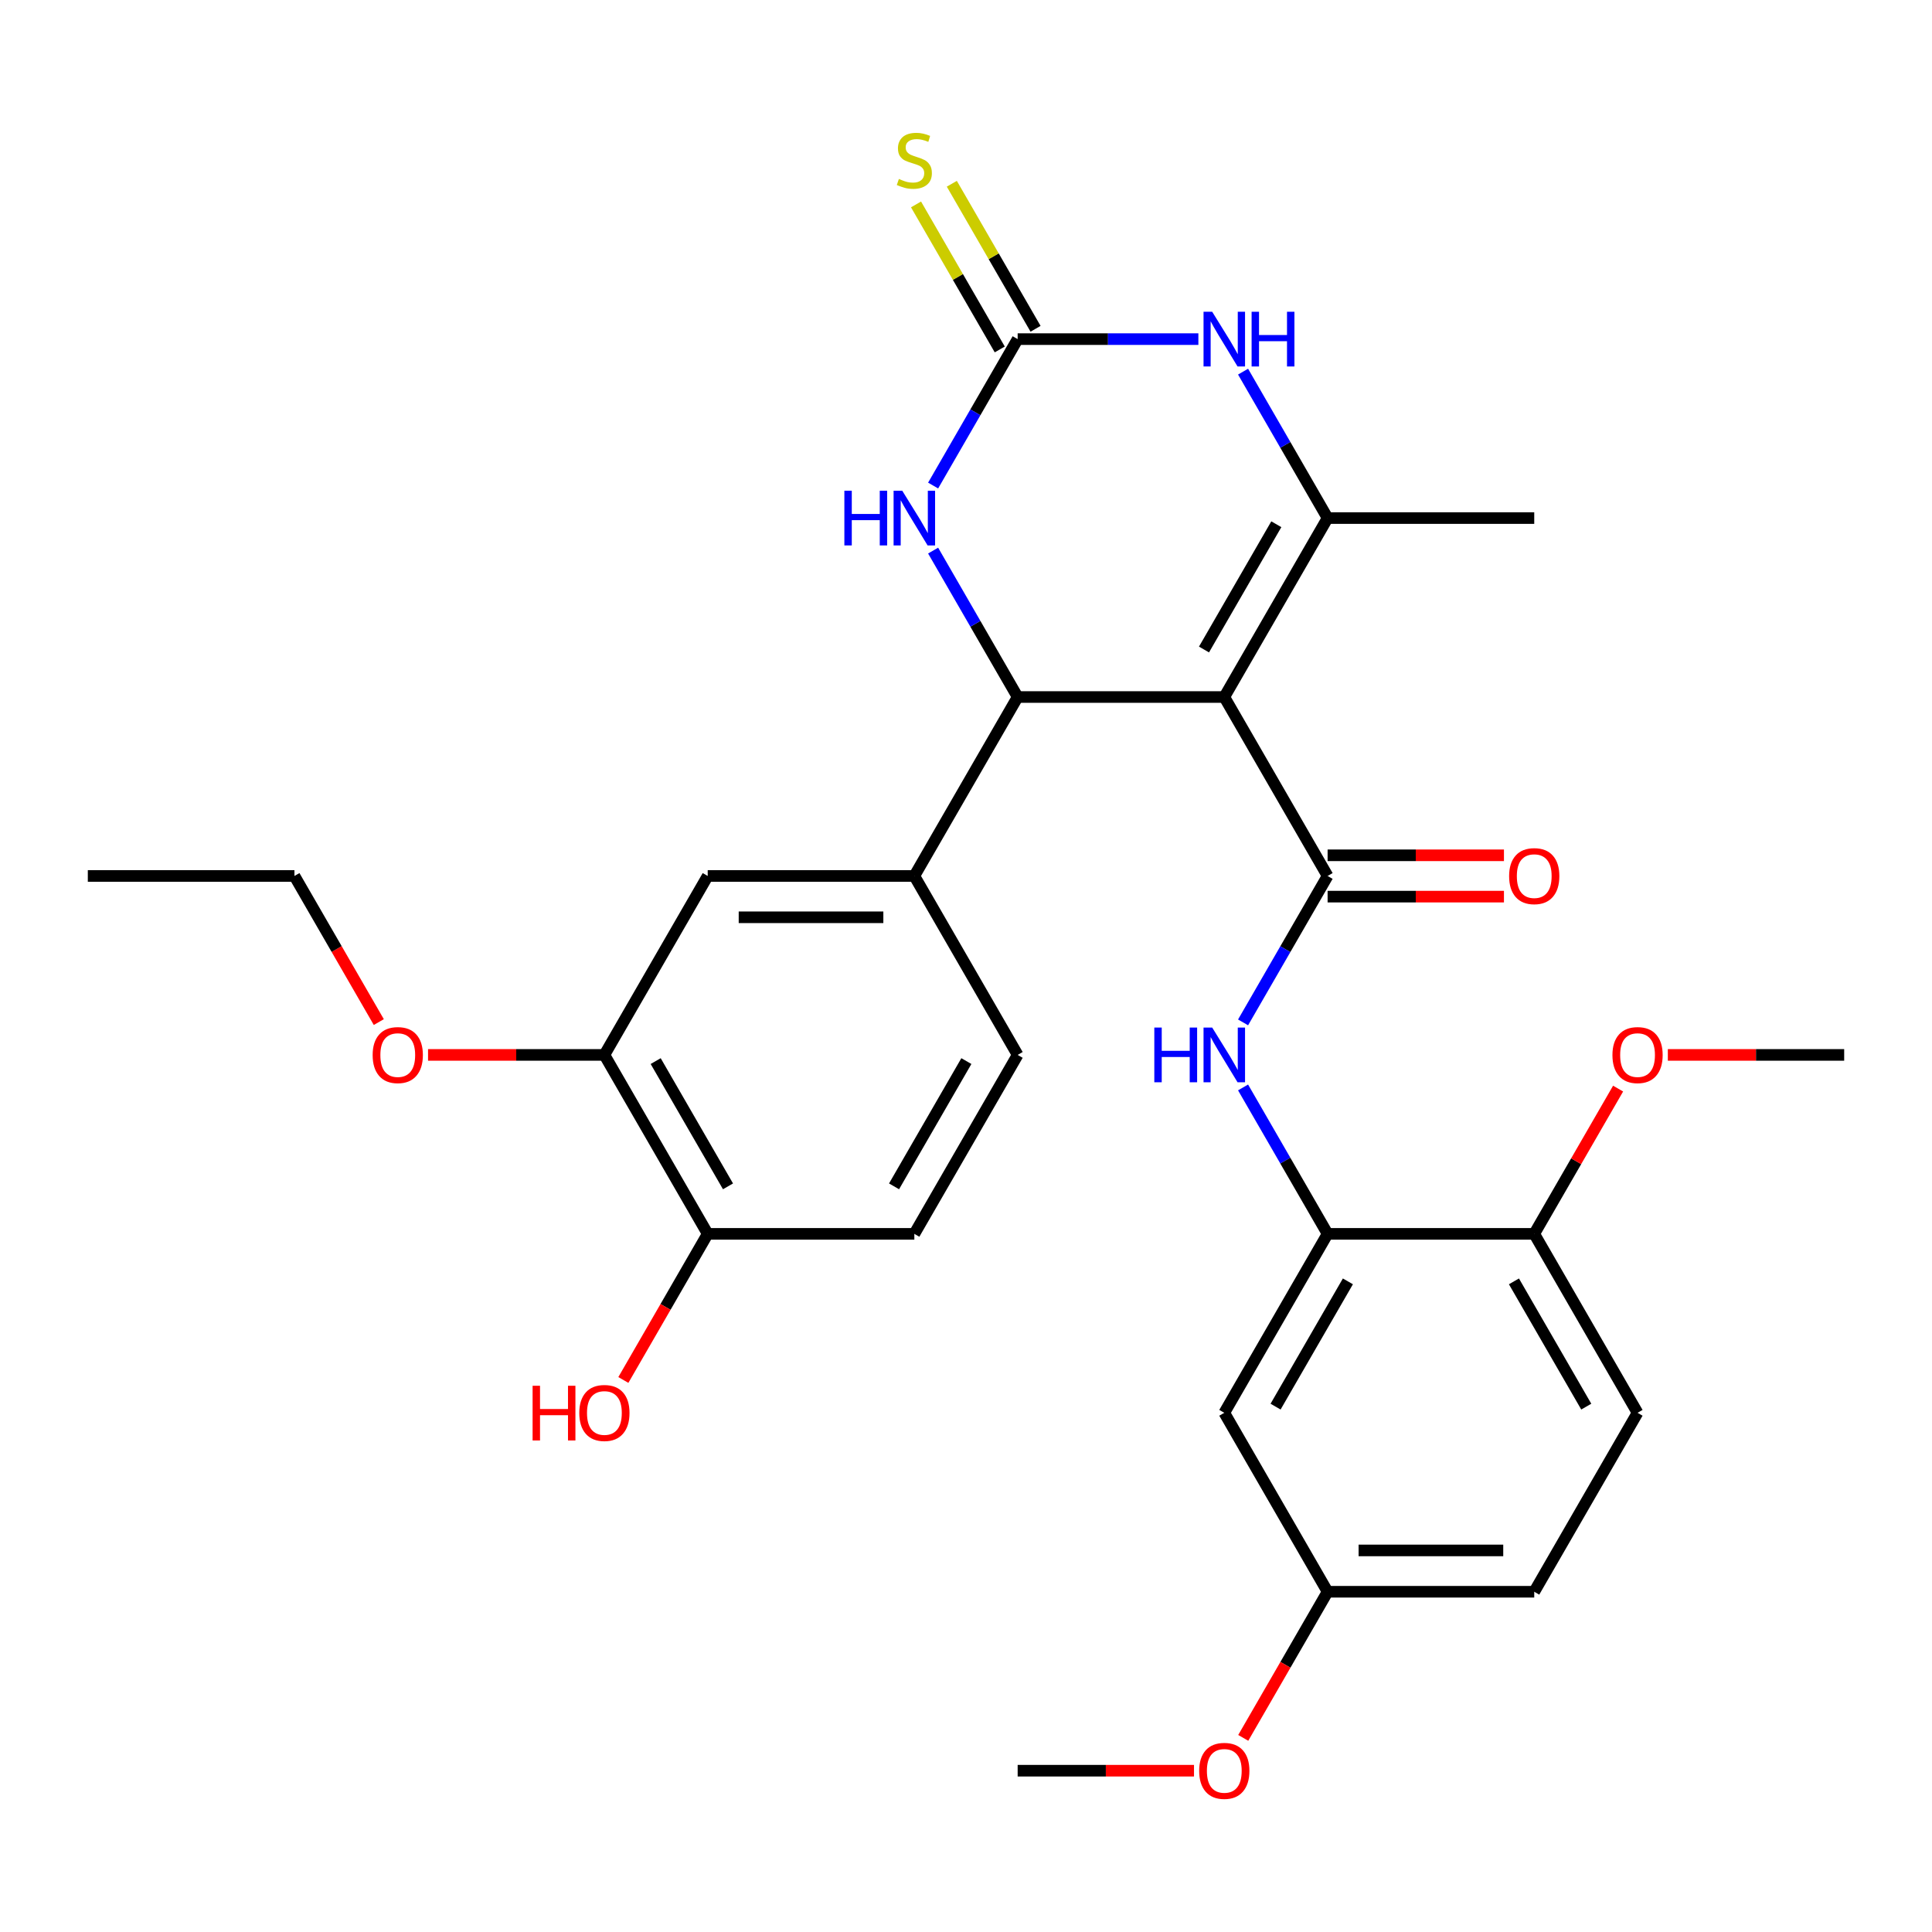 <?xml version='1.0' encoding='iso-8859-1'?>
<svg version='1.1' baseProfile='full'
              xmlns='http://www.w3.org/2000/svg'
                      xmlns:rdkit='http://www.rdkit.org/xml'
                      xmlns:xlink='http://www.w3.org/1999/xlink'
                  xml:space='preserve'
width='1000px' height='1000px' viewBox='0 0 1000 1000'>
<!-- END OF HEADER -->
<rect style='opacity:1.0;fill:#FFFFFF;stroke:none' width='1000' height='1000' x='0' y='0'> </rect>
<path class='bond-0' d='M 633.69,360.775 L 687.166,453.398' style='fill:none;fill-rule:evenodd;stroke:#000000;stroke-width:6px;stroke-linecap:butt;stroke-linejoin:miter;stroke-opacity:1' />
<path class='bond-1' d='M 633.69,360.775 L 526.738,360.775' style='fill:none;fill-rule:evenodd;stroke:#000000;stroke-width:6px;stroke-linecap:butt;stroke-linejoin:miter;stroke-opacity:1' />
<path class='bond-2' d='M 633.69,360.775 L 687.166,268.151' style='fill:none;fill-rule:evenodd;stroke:#000000;stroke-width:6px;stroke-linecap:butt;stroke-linejoin:miter;stroke-opacity:1' />
<path class='bond-2' d='M 623.187,336.186 L 660.62,271.35' style='fill:none;fill-rule:evenodd;stroke:#000000;stroke-width:6px;stroke-linecap:butt;stroke-linejoin:miter;stroke-opacity:1' />
<path class='bond-6' d='M 687.166,453.398 L 665.287,491.292' style='fill:none;fill-rule:evenodd;stroke:#000000;stroke-width:6px;stroke-linecap:butt;stroke-linejoin:miter;stroke-opacity:1' />
<path class='bond-6' d='M 665.287,491.292 L 643.409,529.187' style='fill:none;fill-rule:evenodd;stroke:#0000FF;stroke-width:6px;stroke-linecap:butt;stroke-linejoin:miter;stroke-opacity:1' />
<path class='bond-13' d='M 687.166,464.093 L 732.805,464.093' style='fill:none;fill-rule:evenodd;stroke:#000000;stroke-width:6px;stroke-linecap:butt;stroke-linejoin:miter;stroke-opacity:1' />
<path class='bond-13' d='M 732.805,464.093 L 778.444,464.093' style='fill:none;fill-rule:evenodd;stroke:#FF0000;stroke-width:6px;stroke-linecap:butt;stroke-linejoin:miter;stroke-opacity:1' />
<path class='bond-13' d='M 687.166,442.702 L 732.805,442.702' style='fill:none;fill-rule:evenodd;stroke:#000000;stroke-width:6px;stroke-linecap:butt;stroke-linejoin:miter;stroke-opacity:1' />
<path class='bond-13' d='M 732.805,442.702 L 778.444,442.702' style='fill:none;fill-rule:evenodd;stroke:#FF0000;stroke-width:6px;stroke-linecap:butt;stroke-linejoin:miter;stroke-opacity:1' />
<path class='bond-5' d='M 526.738,360.775 L 504.859,322.88' style='fill:none;fill-rule:evenodd;stroke:#000000;stroke-width:6px;stroke-linecap:butt;stroke-linejoin:miter;stroke-opacity:1' />
<path class='bond-5' d='M 504.859,322.88 L 482.981,284.985' style='fill:none;fill-rule:evenodd;stroke:#0000FF;stroke-width:6px;stroke-linecap:butt;stroke-linejoin:miter;stroke-opacity:1' />
<path class='bond-7' d='M 526.738,360.775 L 473.262,453.398' style='fill:none;fill-rule:evenodd;stroke:#000000;stroke-width:6px;stroke-linecap:butt;stroke-linejoin:miter;stroke-opacity:1' />
<path class='bond-4' d='M 687.166,268.151 L 665.287,230.257' style='fill:none;fill-rule:evenodd;stroke:#000000;stroke-width:6px;stroke-linecap:butt;stroke-linejoin:miter;stroke-opacity:1' />
<path class='bond-4' d='M 665.287,230.257 L 643.409,192.362' style='fill:none;fill-rule:evenodd;stroke:#0000FF;stroke-width:6px;stroke-linecap:butt;stroke-linejoin:miter;stroke-opacity:1' />
<path class='bond-20' d='M 687.166,268.151 L 794.118,268.151' style='fill:none;fill-rule:evenodd;stroke:#000000;stroke-width:6px;stroke-linecap:butt;stroke-linejoin:miter;stroke-opacity:1' />
<path class='bond-3' d='M 526.738,175.528 L 573.507,175.528' style='fill:none;fill-rule:evenodd;stroke:#000000;stroke-width:6px;stroke-linecap:butt;stroke-linejoin:miter;stroke-opacity:1' />
<path class='bond-3' d='M 573.507,175.528 L 620.276,175.528' style='fill:none;fill-rule:evenodd;stroke:#0000FF;stroke-width:6px;stroke-linecap:butt;stroke-linejoin:miter;stroke-opacity:1' />
<path class='bond-12' d='M 536,170.181 L 514.33,132.646' style='fill:none;fill-rule:evenodd;stroke:#000000;stroke-width:6px;stroke-linecap:butt;stroke-linejoin:miter;stroke-opacity:1' />
<path class='bond-12' d='M 514.33,132.646 L 492.659,95.112' style='fill:none;fill-rule:evenodd;stroke:#CCCC00;stroke-width:6px;stroke-linecap:butt;stroke-linejoin:miter;stroke-opacity:1' />
<path class='bond-12' d='M 517.476,180.876 L 495.805,143.341' style='fill:none;fill-rule:evenodd;stroke:#000000;stroke-width:6px;stroke-linecap:butt;stroke-linejoin:miter;stroke-opacity:1' />
<path class='bond-12' d='M 495.805,143.341 L 474.134,105.807' style='fill:none;fill-rule:evenodd;stroke:#CCCC00;stroke-width:6px;stroke-linecap:butt;stroke-linejoin:miter;stroke-opacity:1' />
<path class='bond-30' d='M 526.738,175.528 L 504.859,213.423' style='fill:none;fill-rule:evenodd;stroke:#000000;stroke-width:6px;stroke-linecap:butt;stroke-linejoin:miter;stroke-opacity:1' />
<path class='bond-30' d='M 504.859,213.423 L 482.981,251.318' style='fill:none;fill-rule:evenodd;stroke:#0000FF;stroke-width:6px;stroke-linecap:butt;stroke-linejoin:miter;stroke-opacity:1' />
<path class='bond-8' d='M 643.409,562.854 L 665.287,600.749' style='fill:none;fill-rule:evenodd;stroke:#0000FF;stroke-width:6px;stroke-linecap:butt;stroke-linejoin:miter;stroke-opacity:1' />
<path class='bond-8' d='M 665.287,600.749 L 687.166,638.644' style='fill:none;fill-rule:evenodd;stroke:#000000;stroke-width:6px;stroke-linecap:butt;stroke-linejoin:miter;stroke-opacity:1' />
<path class='bond-9' d='M 473.262,453.398 L 366.31,453.398' style='fill:none;fill-rule:evenodd;stroke:#000000;stroke-width:6px;stroke-linecap:butt;stroke-linejoin:miter;stroke-opacity:1' />
<path class='bond-9' d='M 457.219,474.788 L 382.353,474.788' style='fill:none;fill-rule:evenodd;stroke:#000000;stroke-width:6px;stroke-linecap:butt;stroke-linejoin:miter;stroke-opacity:1' />
<path class='bond-16' d='M 473.262,453.398 L 526.738,546.021' style='fill:none;fill-rule:evenodd;stroke:#000000;stroke-width:6px;stroke-linecap:butt;stroke-linejoin:miter;stroke-opacity:1' />
<path class='bond-10' d='M 687.166,638.644 L 633.69,731.267' style='fill:none;fill-rule:evenodd;stroke:#000000;stroke-width:6px;stroke-linecap:butt;stroke-linejoin:miter;stroke-opacity:1' />
<path class='bond-10' d='M 697.669,663.232 L 660.236,728.068' style='fill:none;fill-rule:evenodd;stroke:#000000;stroke-width:6px;stroke-linecap:butt;stroke-linejoin:miter;stroke-opacity:1' />
<path class='bond-14' d='M 687.166,638.644 L 794.118,638.644' style='fill:none;fill-rule:evenodd;stroke:#000000;stroke-width:6px;stroke-linecap:butt;stroke-linejoin:miter;stroke-opacity:1' />
<path class='bond-11' d='M 366.31,453.398 L 312.834,546.021' style='fill:none;fill-rule:evenodd;stroke:#000000;stroke-width:6px;stroke-linecap:butt;stroke-linejoin:miter;stroke-opacity:1' />
<path class='bond-19' d='M 633.69,731.267 L 687.166,823.89' style='fill:none;fill-rule:evenodd;stroke:#000000;stroke-width:6px;stroke-linecap:butt;stroke-linejoin:miter;stroke-opacity:1' />
<path class='bond-22' d='M 312.834,546.021 L 267.195,546.021' style='fill:none;fill-rule:evenodd;stroke:#000000;stroke-width:6px;stroke-linecap:butt;stroke-linejoin:miter;stroke-opacity:1' />
<path class='bond-22' d='M 267.195,546.021 L 221.556,546.021' style='fill:none;fill-rule:evenodd;stroke:#FF0000;stroke-width:6px;stroke-linecap:butt;stroke-linejoin:miter;stroke-opacity:1' />
<path class='bond-31' d='M 312.834,546.021 L 366.31,638.644' style='fill:none;fill-rule:evenodd;stroke:#000000;stroke-width:6px;stroke-linecap:butt;stroke-linejoin:miter;stroke-opacity:1' />
<path class='bond-31' d='M 339.38,549.219 L 376.813,614.055' style='fill:none;fill-rule:evenodd;stroke:#000000;stroke-width:6px;stroke-linecap:butt;stroke-linejoin:miter;stroke-opacity:1' />
<path class='bond-18' d='M 794.118,638.644 L 847.594,731.267' style='fill:none;fill-rule:evenodd;stroke:#000000;stroke-width:6px;stroke-linecap:butt;stroke-linejoin:miter;stroke-opacity:1' />
<path class='bond-18' d='M 783.614,663.232 L 821.048,728.068' style='fill:none;fill-rule:evenodd;stroke:#000000;stroke-width:6px;stroke-linecap:butt;stroke-linejoin:miter;stroke-opacity:1' />
<path class='bond-24' d='M 794.118,638.644 L 815.823,601.049' style='fill:none;fill-rule:evenodd;stroke:#000000;stroke-width:6px;stroke-linecap:butt;stroke-linejoin:miter;stroke-opacity:1' />
<path class='bond-24' d='M 815.823,601.049 L 837.528,563.454' style='fill:none;fill-rule:evenodd;stroke:#FF0000;stroke-width:6px;stroke-linecap:butt;stroke-linejoin:miter;stroke-opacity:1' />
<path class='bond-15' d='M 366.31,638.644 L 473.262,638.644' style='fill:none;fill-rule:evenodd;stroke:#000000;stroke-width:6px;stroke-linecap:butt;stroke-linejoin:miter;stroke-opacity:1' />
<path class='bond-23' d='M 366.31,638.644 L 344.478,676.458' style='fill:none;fill-rule:evenodd;stroke:#000000;stroke-width:6px;stroke-linecap:butt;stroke-linejoin:miter;stroke-opacity:1' />
<path class='bond-23' d='M 344.478,676.458 L 322.646,714.273' style='fill:none;fill-rule:evenodd;stroke:#FF0000;stroke-width:6px;stroke-linecap:butt;stroke-linejoin:miter;stroke-opacity:1' />
<path class='bond-17' d='M 526.738,546.021 L 473.262,638.644' style='fill:none;fill-rule:evenodd;stroke:#000000;stroke-width:6px;stroke-linecap:butt;stroke-linejoin:miter;stroke-opacity:1' />
<path class='bond-17' d='M 500.192,549.219 L 462.759,614.055' style='fill:none;fill-rule:evenodd;stroke:#000000;stroke-width:6px;stroke-linecap:butt;stroke-linejoin:miter;stroke-opacity:1' />
<path class='bond-21' d='M 847.594,731.267 L 794.118,823.89' style='fill:none;fill-rule:evenodd;stroke:#000000;stroke-width:6px;stroke-linecap:butt;stroke-linejoin:miter;stroke-opacity:1' />
<path class='bond-25' d='M 687.166,823.89 L 665.333,861.704' style='fill:none;fill-rule:evenodd;stroke:#000000;stroke-width:6px;stroke-linecap:butt;stroke-linejoin:miter;stroke-opacity:1' />
<path class='bond-25' d='M 665.333,861.704 L 643.501,899.519' style='fill:none;fill-rule:evenodd;stroke:#FF0000;stroke-width:6px;stroke-linecap:butt;stroke-linejoin:miter;stroke-opacity:1' />
<path class='bond-32' d='M 687.166,823.89 L 794.118,823.89' style='fill:none;fill-rule:evenodd;stroke:#000000;stroke-width:6px;stroke-linecap:butt;stroke-linejoin:miter;stroke-opacity:1' />
<path class='bond-32' d='M 703.209,802.499 L 778.075,802.499' style='fill:none;fill-rule:evenodd;stroke:#000000;stroke-width:6px;stroke-linecap:butt;stroke-linejoin:miter;stroke-opacity:1' />
<path class='bond-26' d='M 196.071,529.027 L 174.239,491.212' style='fill:none;fill-rule:evenodd;stroke:#FF0000;stroke-width:6px;stroke-linecap:butt;stroke-linejoin:miter;stroke-opacity:1' />
<path class='bond-26' d='M 174.239,491.212 L 152.406,453.398' style='fill:none;fill-rule:evenodd;stroke:#000000;stroke-width:6px;stroke-linecap:butt;stroke-linejoin:miter;stroke-opacity:1' />
<path class='bond-27' d='M 863.267,546.021 L 908.906,546.021' style='fill:none;fill-rule:evenodd;stroke:#FF0000;stroke-width:6px;stroke-linecap:butt;stroke-linejoin:miter;stroke-opacity:1' />
<path class='bond-27' d='M 908.906,546.021 L 954.545,546.021' style='fill:none;fill-rule:evenodd;stroke:#000000;stroke-width:6px;stroke-linecap:butt;stroke-linejoin:miter;stroke-opacity:1' />
<path class='bond-28' d='M 618.016,916.513 L 572.377,916.513' style='fill:none;fill-rule:evenodd;stroke:#FF0000;stroke-width:6px;stroke-linecap:butt;stroke-linejoin:miter;stroke-opacity:1' />
<path class='bond-28' d='M 572.377,916.513 L 526.738,916.513' style='fill:none;fill-rule:evenodd;stroke:#000000;stroke-width:6px;stroke-linecap:butt;stroke-linejoin:miter;stroke-opacity:1' />
<path class='bond-29' d='M 152.406,453.398 L 45.455,453.398' style='fill:none;fill-rule:evenodd;stroke:#000000;stroke-width:6px;stroke-linecap:butt;stroke-linejoin:miter;stroke-opacity:1' />
<path  class='atom-5' d='M 627.43 161.368
L 636.71 176.368
Q 637.63 177.848, 639.11 180.528
Q 640.59 183.208, 640.67 183.368
L 640.67 161.368
L 644.43 161.368
L 644.43 189.688
L 640.55 189.688
L 630.59 173.288
Q 629.43 171.368, 628.19 169.168
Q 626.99 166.968, 626.63 166.288
L 626.63 189.688
L 622.95 189.688
L 622.95 161.368
L 627.43 161.368
' fill='#0000FF'/>
<path  class='atom-5' d='M 647.83 161.368
L 651.67 161.368
L 651.67 173.408
L 666.15 173.408
L 666.15 161.368
L 669.99 161.368
L 669.99 189.688
L 666.15 189.688
L 666.15 176.608
L 651.67 176.608
L 651.67 189.688
L 647.83 189.688
L 647.83 161.368
' fill='#0000FF'/>
<path  class='atom-6' d='M 437.042 253.991
L 440.882 253.991
L 440.882 266.031
L 455.362 266.031
L 455.362 253.991
L 459.202 253.991
L 459.202 282.311
L 455.362 282.311
L 455.362 269.231
L 440.882 269.231
L 440.882 282.311
L 437.042 282.311
L 437.042 253.991
' fill='#0000FF'/>
<path  class='atom-6' d='M 467.002 253.991
L 476.282 268.991
Q 477.202 270.471, 478.682 273.151
Q 480.162 275.831, 480.242 275.991
L 480.242 253.991
L 484.002 253.991
L 484.002 282.311
L 480.122 282.311
L 470.162 265.911
Q 469.002 263.991, 467.762 261.791
Q 466.562 259.591, 466.202 258.911
L 466.202 282.311
L 462.522 282.311
L 462.522 253.991
L 467.002 253.991
' fill='#0000FF'/>
<path  class='atom-7' d='M 597.47 531.861
L 601.31 531.861
L 601.31 543.901
L 615.79 543.901
L 615.79 531.861
L 619.63 531.861
L 619.63 560.181
L 615.79 560.181
L 615.79 547.101
L 601.31 547.101
L 601.31 560.181
L 597.47 560.181
L 597.47 531.861
' fill='#0000FF'/>
<path  class='atom-7' d='M 627.43 531.861
L 636.71 546.861
Q 637.63 548.341, 639.11 551.021
Q 640.59 553.701, 640.67 553.861
L 640.67 531.861
L 644.43 531.861
L 644.43 560.181
L 640.55 560.181
L 630.59 543.781
Q 629.43 541.861, 628.19 539.661
Q 626.99 537.461, 626.63 536.781
L 626.63 560.181
L 622.95 560.181
L 622.95 531.861
L 627.43 531.861
' fill='#0000FF'/>
<path  class='atom-13' d='M 465.262 92.625
Q 465.582 92.745, 466.902 93.305
Q 468.222 93.865, 469.662 94.225
Q 471.142 94.545, 472.582 94.545
Q 475.262 94.545, 476.822 93.265
Q 478.382 91.945, 478.382 89.665
Q 478.382 88.105, 477.582 87.145
Q 476.822 86.185, 475.622 85.665
Q 474.422 85.145, 472.422 84.545
Q 469.902 83.785, 468.382 83.065
Q 466.902 82.345, 465.822 80.825
Q 464.782 79.305, 464.782 76.745
Q 464.782 73.185, 467.182 70.985
Q 469.622 68.785, 474.422 68.785
Q 477.702 68.785, 481.422 70.345
L 480.502 73.425
Q 477.102 72.025, 474.542 72.025
Q 471.782 72.025, 470.262 73.185
Q 468.742 74.305, 468.782 76.265
Q 468.782 77.785, 469.542 78.705
Q 470.342 79.625, 471.462 80.145
Q 472.622 80.665, 474.542 81.265
Q 477.102 82.065, 478.622 82.865
Q 480.142 83.665, 481.222 85.305
Q 482.342 86.905, 482.342 89.665
Q 482.342 93.585, 479.702 95.705
Q 477.102 97.785, 472.742 97.785
Q 470.222 97.785, 468.302 97.225
Q 466.422 96.705, 464.182 95.785
L 465.262 92.625
' fill='#CCCC00'/>
<path  class='atom-14' d='M 781.118 453.478
Q 781.118 446.678, 784.478 442.878
Q 787.838 439.078, 794.118 439.078
Q 800.398 439.078, 803.758 442.878
Q 807.118 446.678, 807.118 453.478
Q 807.118 460.358, 803.718 464.278
Q 800.318 468.158, 794.118 468.158
Q 787.878 468.158, 784.478 464.278
Q 781.118 460.398, 781.118 453.478
M 794.118 464.958
Q 798.438 464.958, 800.758 462.078
Q 803.118 459.158, 803.118 453.478
Q 803.118 447.918, 800.758 445.118
Q 798.438 442.278, 794.118 442.278
Q 789.798 442.278, 787.438 445.078
Q 785.118 447.878, 785.118 453.478
Q 785.118 459.198, 787.438 462.078
Q 789.798 464.958, 794.118 464.958
' fill='#FF0000'/>
<path  class='atom-23' d='M 192.882 546.101
Q 192.882 539.301, 196.242 535.501
Q 199.602 531.701, 205.882 531.701
Q 212.162 531.701, 215.522 535.501
Q 218.882 539.301, 218.882 546.101
Q 218.882 552.981, 215.482 556.901
Q 212.082 560.781, 205.882 560.781
Q 199.642 560.781, 196.242 556.901
Q 192.882 553.021, 192.882 546.101
M 205.882 557.581
Q 210.202 557.581, 212.522 554.701
Q 214.882 551.781, 214.882 546.101
Q 214.882 540.541, 212.522 537.741
Q 210.202 534.901, 205.882 534.901
Q 201.562 534.901, 199.202 537.701
Q 196.882 540.501, 196.882 546.101
Q 196.882 551.821, 199.202 554.701
Q 201.562 557.581, 205.882 557.581
' fill='#FF0000'/>
<path  class='atom-24' d='M 275.674 717.267
L 279.514 717.267
L 279.514 729.307
L 293.994 729.307
L 293.994 717.267
L 297.834 717.267
L 297.834 745.587
L 293.994 745.587
L 293.994 732.507
L 279.514 732.507
L 279.514 745.587
L 275.674 745.587
L 275.674 717.267
' fill='#FF0000'/>
<path  class='atom-24' d='M 299.834 731.347
Q 299.834 724.547, 303.194 720.747
Q 306.554 716.947, 312.834 716.947
Q 319.114 716.947, 322.474 720.747
Q 325.834 724.547, 325.834 731.347
Q 325.834 738.227, 322.434 742.147
Q 319.034 746.027, 312.834 746.027
Q 306.594 746.027, 303.194 742.147
Q 299.834 738.267, 299.834 731.347
M 312.834 742.827
Q 317.154 742.827, 319.474 739.947
Q 321.834 737.027, 321.834 731.347
Q 321.834 725.787, 319.474 722.987
Q 317.154 720.147, 312.834 720.147
Q 308.514 720.147, 306.154 722.947
Q 303.834 725.747, 303.834 731.347
Q 303.834 737.067, 306.154 739.947
Q 308.514 742.827, 312.834 742.827
' fill='#FF0000'/>
<path  class='atom-25' d='M 834.594 546.101
Q 834.594 539.301, 837.954 535.501
Q 841.314 531.701, 847.594 531.701
Q 853.874 531.701, 857.234 535.501
Q 860.594 539.301, 860.594 546.101
Q 860.594 552.981, 857.194 556.901
Q 853.794 560.781, 847.594 560.781
Q 841.354 560.781, 837.954 556.901
Q 834.594 553.021, 834.594 546.101
M 847.594 557.581
Q 851.914 557.581, 854.234 554.701
Q 856.594 551.781, 856.594 546.101
Q 856.594 540.541, 854.234 537.741
Q 851.914 534.901, 847.594 534.901
Q 843.274 534.901, 840.914 537.701
Q 838.594 540.501, 838.594 546.101
Q 838.594 551.821, 840.914 554.701
Q 843.274 557.581, 847.594 557.581
' fill='#FF0000'/>
<path  class='atom-26' d='M 620.69 916.593
Q 620.69 909.793, 624.05 905.993
Q 627.41 902.193, 633.69 902.193
Q 639.97 902.193, 643.33 905.993
Q 646.69 909.793, 646.69 916.593
Q 646.69 923.473, 643.29 927.393
Q 639.89 931.273, 633.69 931.273
Q 627.45 931.273, 624.05 927.393
Q 620.69 923.513, 620.69 916.593
M 633.69 928.073
Q 638.01 928.073, 640.33 925.193
Q 642.69 922.273, 642.69 916.593
Q 642.69 911.033, 640.33 908.233
Q 638.01 905.393, 633.69 905.393
Q 629.37 905.393, 627.01 908.193
Q 624.69 910.993, 624.69 916.593
Q 624.69 922.313, 627.01 925.193
Q 629.37 928.073, 633.69 928.073
' fill='#FF0000'/>
</svg>
